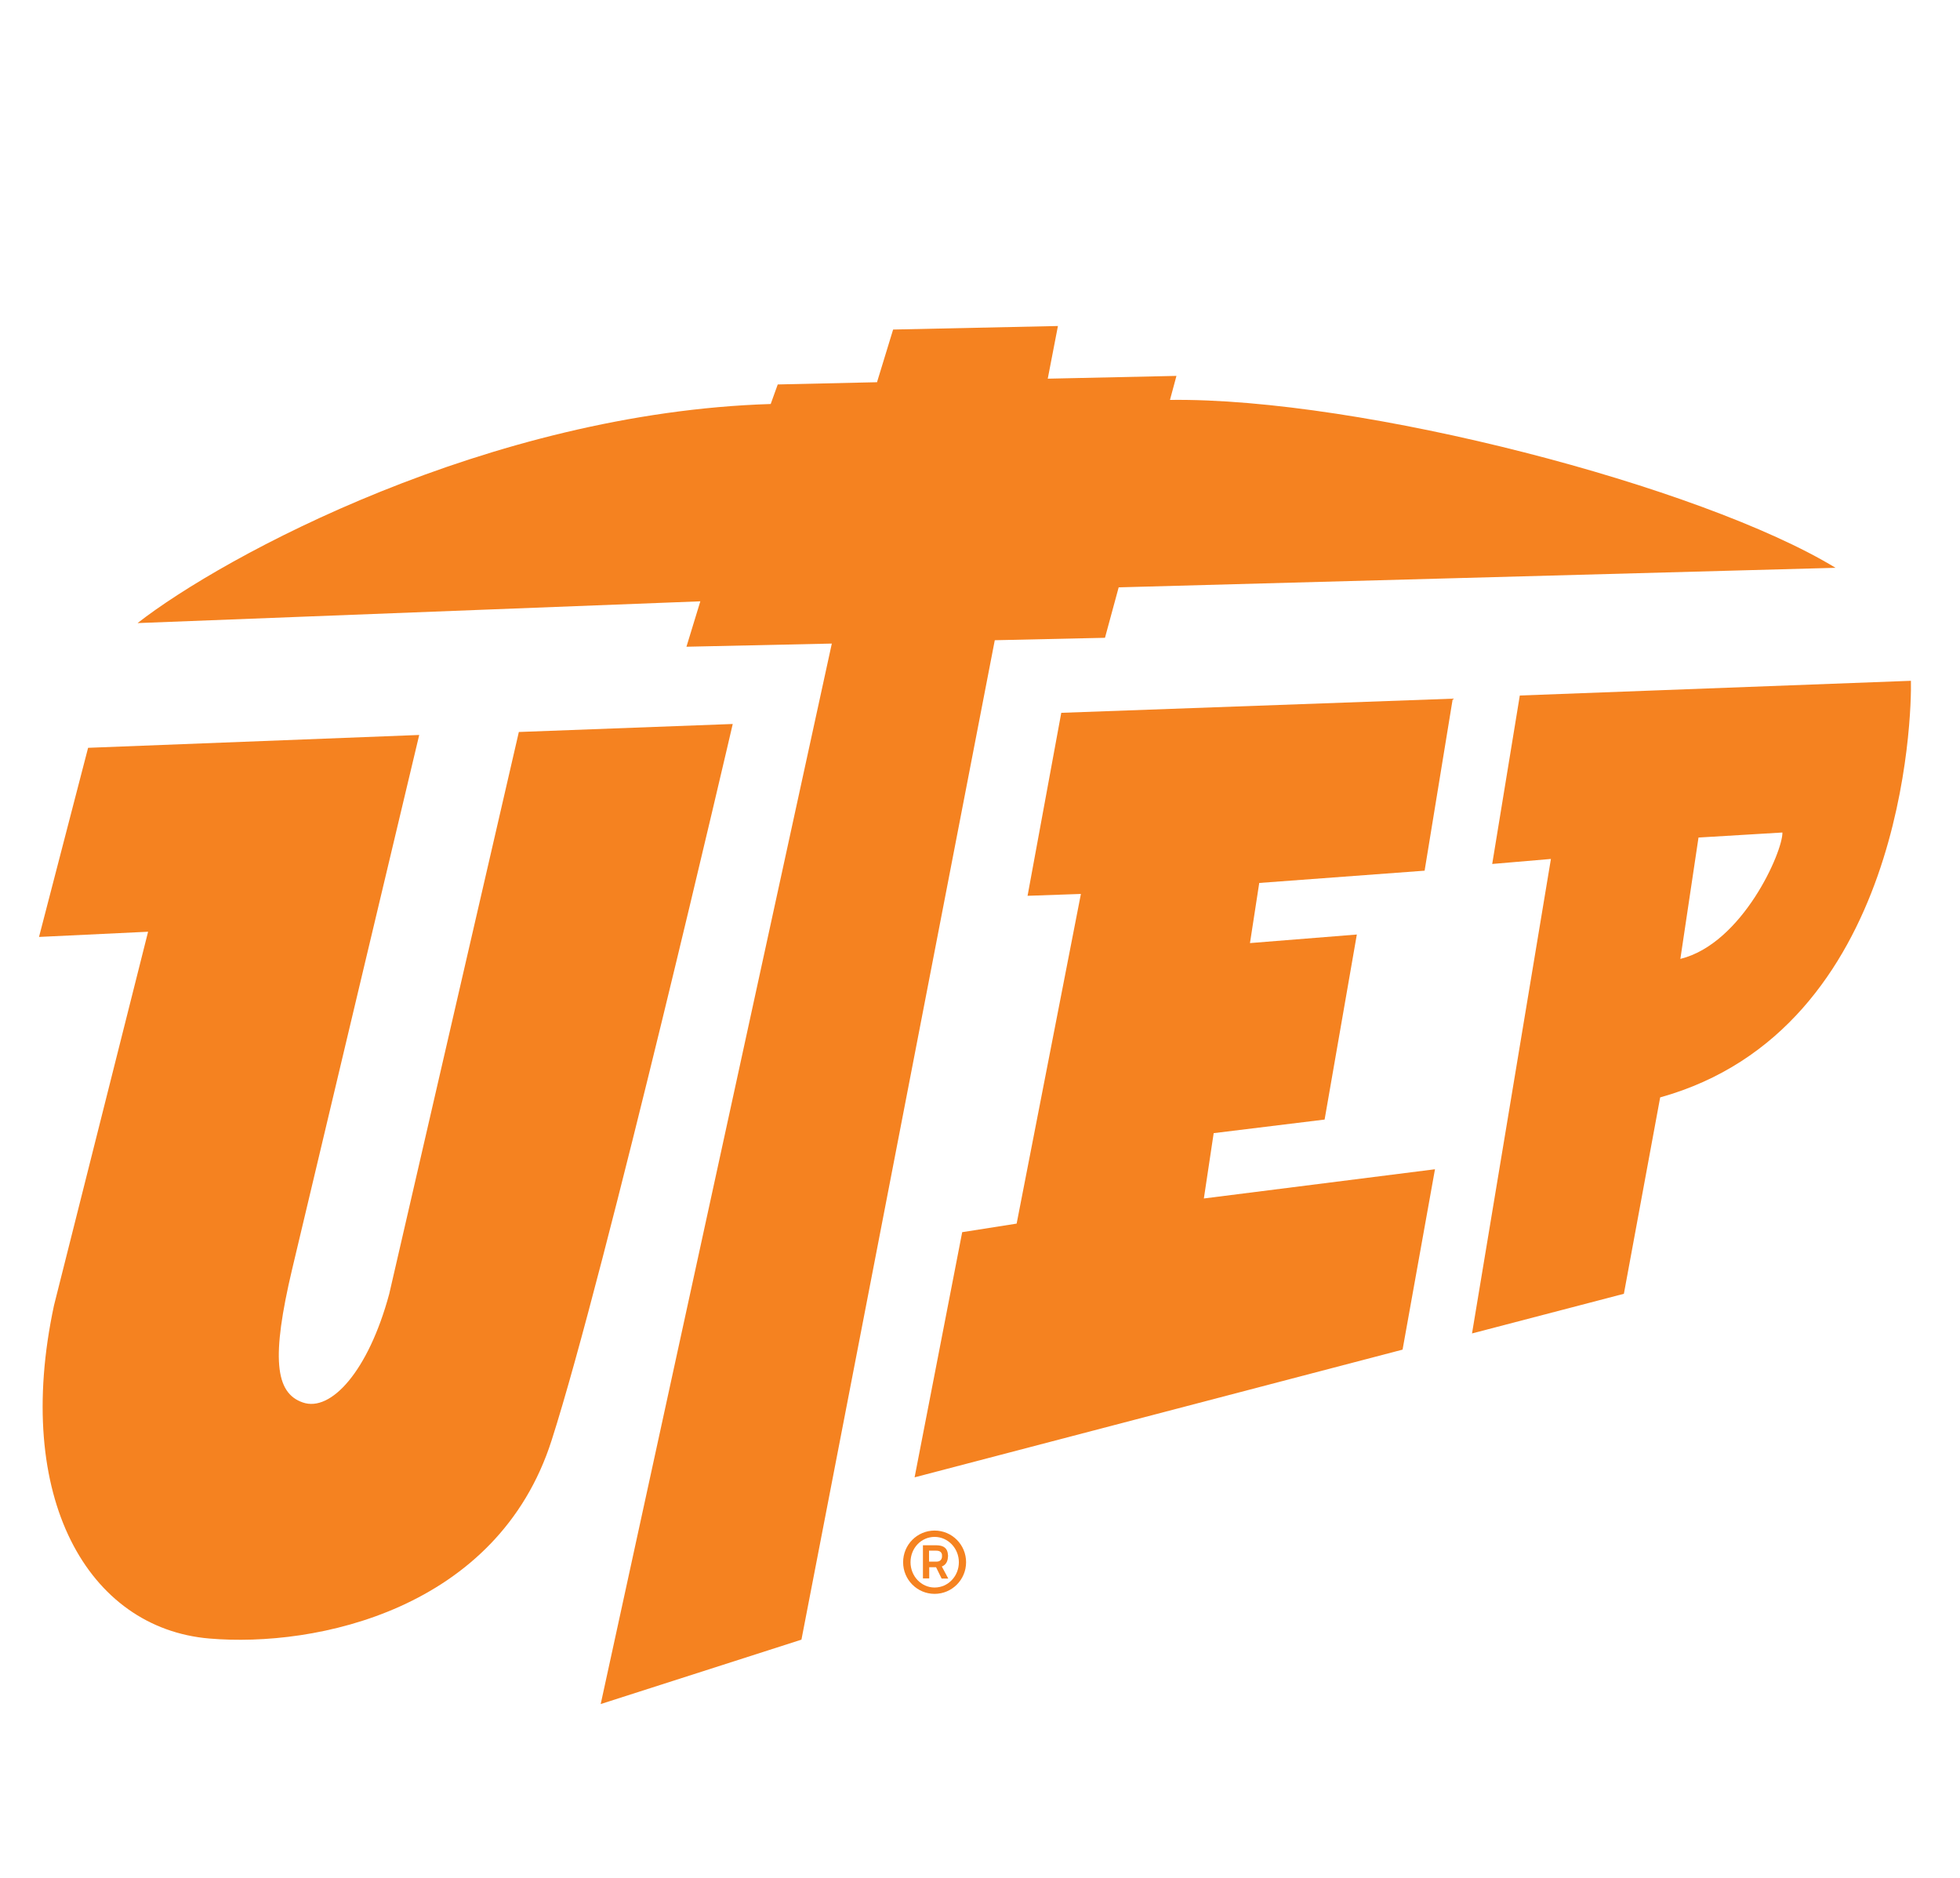 <svg width="190" height="182" xmlns="http://www.w3.org/2000/svg" xmlns:xlink="http://www.w3.org/1999/xlink" xml:space="preserve" overflow="hidden"><g transform="translate(-445 -195)"><path d="M279.425 113.045 263.448 113.386 261.886 118.466 252.263 118.682 251.581 120.567C224.258 121.41 198.569 135.198 190.203 141.696L244.759 139.596 243.413 143.976 257.505 143.671 235.101 245.944 254.561 239.733 273.303 143.348 283.985 143.114 285.313 138.249 354.806 136.364C341.845 128.519 308.866 119.938 290.286 120.172L290.914 117.856 278.438 118.125 279.425 113.045Z" fill="#F58220" transform="matrix(1 0 0 1.005 268.13 112.987)"/><path d="M185.41 153.724 180.652 171.963 191.226 171.461 182.106 207.491C178.103 226.071 185.428 238.638 197.168 239.625 207.491 240.505 225.102 236.842 230.344 220.506 235.55 204.367 247.901 151.426 247.901 151.426L227.166 152.198 214.6 206.396C212.571 213.864 208.945 217.795 206.234 216.862 203.523 215.946 203.164 212.517 205.193 203.99 207.221 195.463 217.508 152.485 217.508 152.485L185.41 153.724Z" fill="#F58220" transform="matrix(1 0 0 1.005 268.13 112.987)"/><path d="M279.748 150.349 276.481 167.996 281.651 167.817 275.422 199.61 270.144 200.436 265.53 224.079 312.834 211.763 315.975 194.368 293.571 197.186 294.523 190.885 305.276 189.575 308.4 171.73 298.041 172.556 298.939 166.757 314.97 165.573 317.699 148.985Z" fill="#F58220" transform="matrix(1 0 0 1.005 268.13 112.987)"/><path d="M362.112 147.261 324.198 148.68 321.523 164.926 327.214 164.442 319.566 210.202 334.287 206.378 337.805 187.438C361.502 180.868 362.202 150.475 362.112 147.261M339.762 174.082 341.521 162.377 349.654 161.892C349.708 163.706 345.794 172.61 339.762 174.082" fill="#F58220" transform="matrix(1 0 0 1.005 268.13 112.987)"/><path d="M270.521 232.265C270.521 233.952 269.156 235.317 267.469 235.317 265.781 235.317 264.417 233.952 264.417 232.265 264.417 230.577 265.781 229.213 267.469 229.213 269.156 229.213 270.521 230.577 270.521 232.265M269.821 232.265C269.821 230.918 268.761 229.823 267.469 229.823 266.176 229.823 265.135 230.9 265.135 232.265 265.135 233.611 266.176 234.706 267.469 234.706 268.779 234.706 269.821 233.611 269.821 232.265M268.169 232.678 268.797 233.844 268.151 233.844 267.612 232.749 266.948 232.749 266.948 233.827 266.338 233.827 266.338 230.631 267.63 230.631C268.384 230.631 268.725 230.954 268.761 231.529 268.779 231.618 268.779 231.69 268.761 231.762 268.743 232.211 268.546 232.534 268.169 232.678M267.63 232.211C267.971 232.211 268.151 232.049 268.187 231.762L268.187 231.547C268.151 231.295 267.971 231.152 267.63 231.152L266.93 231.152 266.93 232.211 267.63 232.211Z" fill="#F58220" transform="matrix(1 0 0 1.005 268.13 112.987)"/></g></svg>